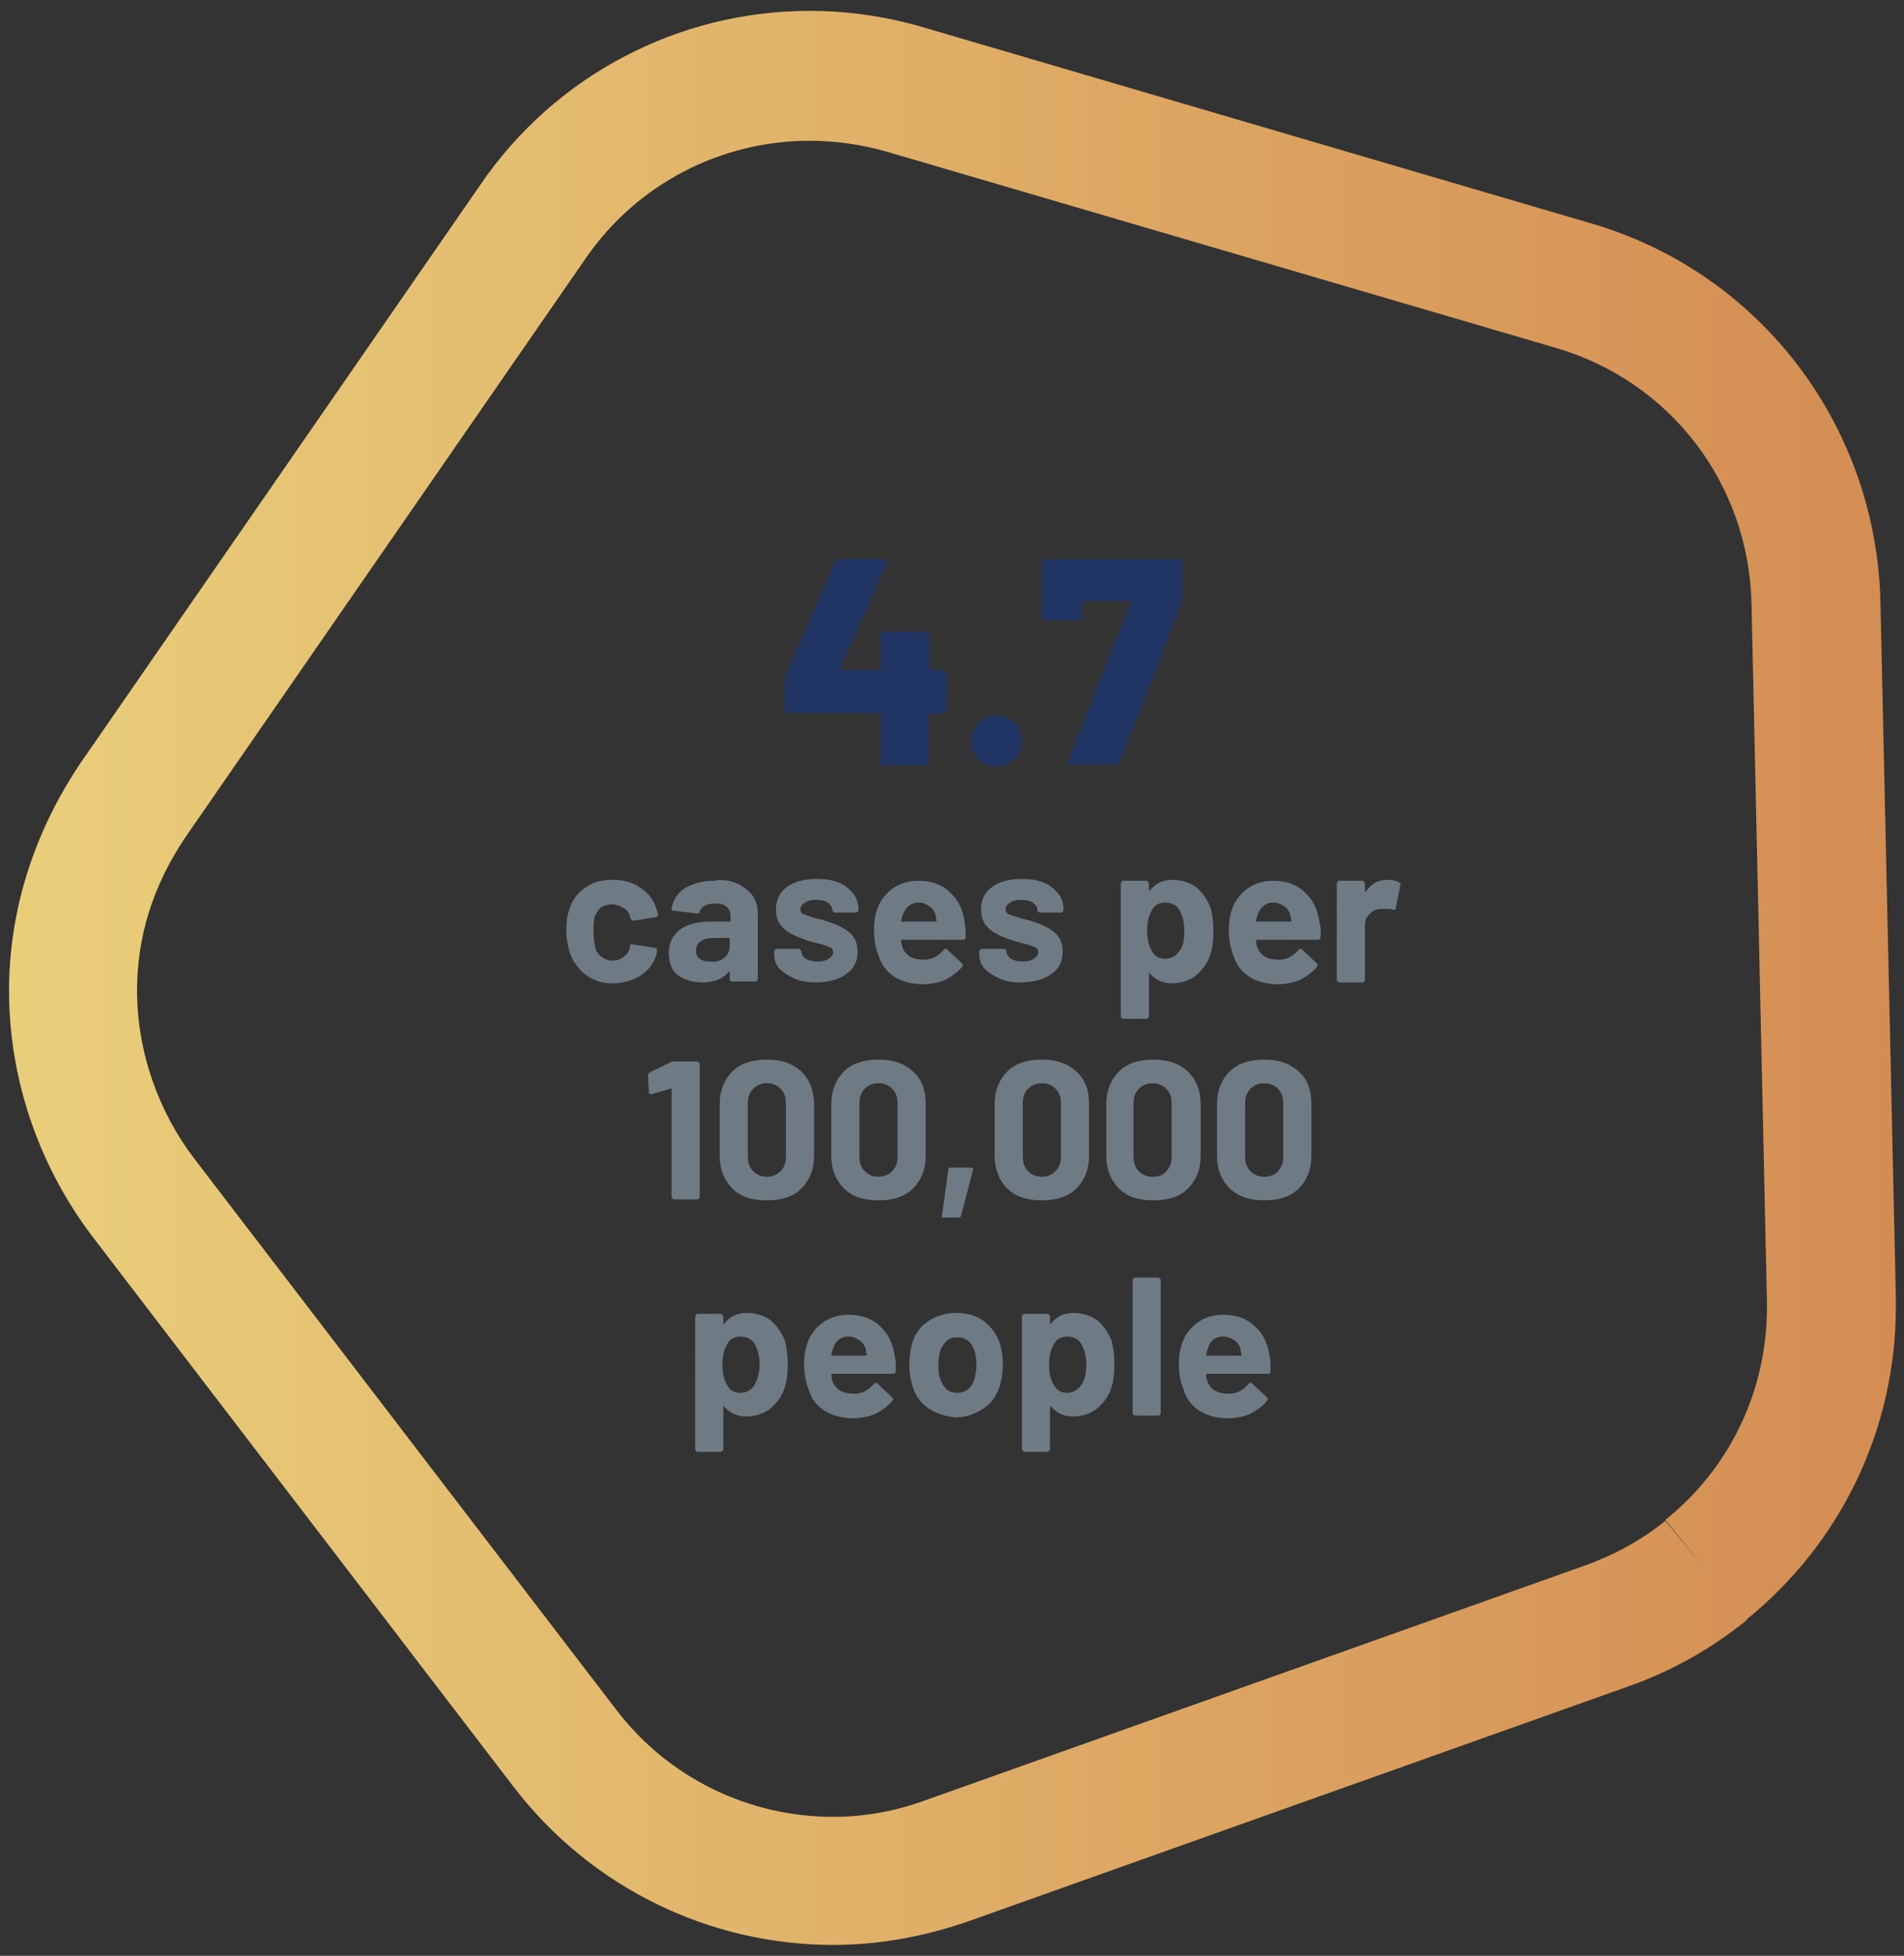 <?xml version="1.0" encoding="utf-8"?>
<!-- Generator: Adobe Illustrator 25.4.1, SVG Export Plug-In . SVG Version: 6.00 Build 0)  -->
<svg version="1.1" id="Layer_1" xmlns="http://www.w3.org/2000/svg" xmlns:xlink="http://www.w3.org/1999/xlink" x="0px" y="0px"
	 viewBox="0 0 209.8 215.4" style="enable-background:new 0 0 209.8 215.4;" xml:space="preserve">
<rect x="0" y="0" width="209.8" height="215.4" fill="#333333" stroke="none"/>
<style type="text/css">
	.st0{fill:url(#SVGID_1_);}
	.st1{opacity:0.25;fill:#FFFFFF;}
	.st2{fill:url(#SVGID_00000134972709326436819800000006833340923863970950_);}
	.st3{fill:url(#SVGID_00000103981454443438311810000015803300745465388177_);}
	.st4{fill:url(#SVGID_00000106848873266052169620000006025622491162027183_);}
	.st5{fill:url(#SVGID_00000011713628737686920680000000850393135925345706_);}
	.st6{fill:url(#SVGID_00000001636822206461978970000006777528545043943552_);}
	.st7{fill:#213664;}
	.st8{fill:#6E7B85;}
</style>
<linearGradient id="SVGID_1_" gradientUnits="userSpaceOnUse" x1="-629.947" y1="491.063" x2="-629.117" y2="491.063" gradientTransform="matrix(250.919 0 0 -250.919 158066.281 123324.766)">
	<stop  offset="0" style="stop-color:#E2BE4E"/>
	<stop  offset="1" style="stop-color:#C56619"/>
	<stop  offset="1" style="stop-color:#C56619"/>
</linearGradient>
<path class="st0" d="M188,172.9l4.5,5.5c-3.8,3.1-8.2,5.6-13,7.3l0,0l-72.8,25.9c-4.9,1.7-9.9,2.6-14.9,2.6
	c-13.5,0-26.6-6.2-35.2-17.4l0,0l-46.4-60.6l0,0c-5.7-7.5-9.2-17-9.2-27.1c0-8.4,2.5-17.1,7.9-25.1l0,0l44-63.6l0,0
	C61.2,8.2,74.9,1.2,89.2,1.2c4.2,0,8.4,0.6,12.5,1.8l73.6,21.6c18.6,5.4,31.4,22.2,31.9,41.6l1.7,76.7v0c0,0.3,0,0.7,0,1
	c0,13.7-6.2,26.2-16.5,34.5l0,0L188,172.9l-4.5-5.5c7-5.6,11.2-14.1,11.2-23.4c0-0.2,0-0.5,0-0.7l0,0L193,66.5
	c-0.3-13.2-8.9-24.5-21.6-28.2L97.7,16.7c-2.8-0.8-5.7-1.2-8.5-1.2c-9.7,0-19,4.7-24.7,13l0,0l-44,63.6l0,0
	c-3.8,5.6-5.4,11.3-5.4,17c0,6.8,2.4,13.4,6.3,18.5l0,0l46.5,60.7l0,0c5.8,7.6,14.7,11.8,23.9,11.8c3.4,0,6.8-0.6,10.1-1.8
	l72.8-25.9l0,0c3.3-1.2,6.2-2.8,8.8-4.9l0.1,0l-0.1,0L188,172.9z"/>
<path class="st1" d="M188,172.9l4.5,5.5c-3.8,3.1-8.2,5.6-13,7.3l0,0l-72.8,25.9c-4.9,1.7-9.9,2.6-14.9,2.6
	c-13.5,0-26.6-6.2-35.2-17.4l0,0l-46.4-60.6l0,0c-5.7-7.5-9.2-17-9.2-27.1c0-8.4,2.5-17.1,7.9-25.1l0,0l44-63.6l0,0
	C61.2,8.2,74.9,1.2,89.2,1.2c4.2,0,8.4,0.6,12.5,1.8l73.6,21.6c18.6,5.4,31.4,22.2,31.9,41.6l1.7,76.7v0c0,0.3,0,0.7,0,1
	c0,13.7-6.2,26.2-16.5,34.5l0,0L188,172.9l-4.5-5.5c7-5.6,11.2-14.1,11.2-23.4c0-0.2,0-0.5,0-0.7l0,0L193,66.5
	c-0.3-13.2-8.9-24.5-21.6-28.2L97.7,16.7c-2.8-0.8-5.7-1.2-8.5-1.2c-9.7,0-19,4.7-24.7,13l0,0l-44,63.6l0,0
	c-3.8,5.6-5.4,11.3-5.4,17c0,6.8,2.4,13.4,6.3,18.5l0,0l46.5,60.7l0,0c5.8,7.6,14.7,11.8,23.9,11.8c3.4,0,6.8-0.6,10.1-1.8
	l72.8-25.9l0,0c3.3-1.2,6.2-2.8,8.8-4.9l0.1,0l-0.1,0L188,172.9z"/>
<g>
	<path class="st7" d="M104.2,73.9c0.1,0.1,0.1,0.2,0.1,0.3v4c0,0.1,0,0.2-0.1,0.3c-0.1,0.1-0.2,0.1-0.3,0.1h-1.4
		c-0.1,0-0.2,0.1-0.2,0.2v5.1c0,0.1,0,0.2-0.1,0.3c-0.1,0.1-0.2,0.1-0.3,0.1h-4.6c-0.1,0-0.2,0-0.3-0.1C97.1,84,97,83.9,97,83.8
		v-5.1c0-0.1-0.1-0.2-0.2-0.2H86.8c-0.1,0-0.2,0-0.3-0.1c-0.1-0.1-0.1-0.2-0.1-0.3V75c0-0.1,0-0.3,0.1-0.5L92,61.9
		c0.1-0.2,0.2-0.3,0.5-0.3h4.9c0.2,0,0.3,0,0.3,0.1c0.1,0.1,0,0.2,0,0.3l-5.1,11.6c0,0,0,0.1,0,0.1c0,0,0.1,0.1,0.1,0.1h4.1
		c0.1,0,0.2-0.1,0.2-0.2V70c0-0.1,0-0.2,0.1-0.3c0.1-0.1,0.2-0.1,0.3-0.1h4.6c0.1,0,0.2,0,0.3,0.1c0.1,0.1,0.1,0.2,0.1,0.3v3.6
		c0,0.1,0.1,0.2,0.2,0.2h1.4C104,73.8,104.1,73.8,104.2,73.9z"/>
	<path class="st7" d="M107.8,83.6c-0.5-0.5-0.8-1.2-0.8-2c0-0.8,0.3-1.5,0.8-2c0.5-0.5,1.2-0.8,2-0.8s1.5,0.3,2,0.8
		c0.5,0.5,0.8,1.2,0.8,2c0,0.8-0.3,1.5-0.8,2s-1.2,0.8-2,0.8C109,84.4,108.3,84.1,107.8,83.6z"/>
	<path class="st7" d="M117.7,83.8l6.9-17.4c0,0,0-0.1,0-0.1c0,0-0.1-0.1-0.1-0.1h-5.1c-0.1,0-0.2,0.1-0.2,0.2v1.5
		c0,0.1,0,0.2-0.1,0.3c-0.1,0.1-0.2,0.1-0.3,0.1h-3.6c-0.1,0-0.2,0-0.3-0.1c-0.1-0.1-0.1-0.2-0.1-0.3l0-5.9c0-0.1,0-0.2,0.1-0.3
		c0.1-0.1,0.2-0.1,0.3-0.1h14.7c0.1,0,0.2,0,0.3,0.1c0.1,0.1,0.1,0.2,0.1,0.3v3.9c0,0.1,0,0.3-0.1,0.5l-6.8,17.5
		c-0.1,0.2-0.2,0.3-0.5,0.3H118C117.7,84.2,117.5,84.1,117.7,83.8z"/>
</g>
<g>
	<path class="st8" d="M64.6,107.4c-0.8-0.6-1.4-1.4-1.8-2.4c-0.2-0.7-0.4-1.6-0.4-2.5c0-1,0.1-1.8,0.4-2.5c0.3-1,0.9-1.7,1.8-2.3
		c0.8-0.6,1.8-0.8,3-0.8c1.1,0,2.2,0.3,3,0.9c0.9,0.6,1.4,1.3,1.7,2.2c0.1,0.3,0.2,0.6,0.2,0.8v0c0,0.1-0.1,0.2-0.2,0.2l-2.5,0.4h0
		c-0.1,0-0.2-0.1-0.3-0.2l-0.1-0.3c-0.1-0.4-0.3-0.7-0.7-0.9c-0.3-0.2-0.8-0.4-1.2-0.4c-0.5,0-0.8,0.1-1.2,0.3
		c-0.3,0.2-0.5,0.5-0.7,0.9c-0.2,0.4-0.2,1-0.2,1.8c0,0.7,0.1,1.3,0.2,1.8c0.1,0.4,0.4,0.8,0.7,1c0.3,0.2,0.7,0.4,1.2,0.4
		c0.4,0,0.8-0.1,1.2-0.4s0.6-0.6,0.7-1c0,0,0-0.1,0-0.1c0,0,0,0,0-0.1c0-0.2,0.1-0.2,0.3-0.2l2.5,0.4c0.1,0,0.2,0.1,0.2,0.2
		c0,0.1,0,0.3-0.1,0.6c-0.3,1-0.9,1.7-1.8,2.3c-0.9,0.5-1.9,0.8-3,0.8C66.4,108.3,65.4,108,64.6,107.4z"/>
	<path class="st8" d="M81.2,97.3c0.7,0.3,1.3,0.8,1.7,1.3c0.4,0.6,0.6,1.2,0.6,1.9v7.3c0,0.1,0,0.1-0.1,0.2
		c-0.1,0.1-0.1,0.1-0.2,0.1h-2.5c-0.1,0-0.1,0-0.2-0.1c-0.1,0-0.1-0.1-0.1-0.2v-0.7c0,0,0-0.1,0-0.1c0,0-0.1,0-0.1,0
		c-0.6,0.8-1.6,1.2-2.9,1.2c-1.1,0-2-0.3-2.7-0.8c-0.7-0.5-1-1.4-1-2.4c0-1.1,0.4-2,1.2-2.6c0.8-0.6,1.9-0.9,3.3-0.9h2.2
		c0.1,0,0.1,0,0.1-0.1V101c0-0.5-0.1-0.8-0.4-1.1c-0.3-0.3-0.7-0.4-1.3-0.4c-0.4,0-0.8,0.1-1.1,0.2c-0.3,0.2-0.5,0.4-0.6,0.7
		c0,0.2-0.1,0.2-0.3,0.2l-2.6-0.3c-0.2,0-0.3-0.1-0.2-0.2c0.1-0.6,0.3-1.1,0.7-1.6s1-0.9,1.7-1.1c0.7-0.3,1.5-0.4,2.3-0.4
		C79.6,96.8,80.5,97,81.2,97.3z M79.8,105.5c0.4-0.3,0.6-0.8,0.6-1.3v-0.8c0-0.1,0-0.1-0.1-0.1h-1.6c-0.6,0-1.2,0.1-1.5,0.4
		c-0.4,0.2-0.5,0.6-0.5,1c0,0.4,0.1,0.7,0.4,0.9c0.3,0.2,0.6,0.3,1.1,0.3C78.9,106,79.4,105.8,79.8,105.5z"/>
	<path class="st8" d="M87.6,107.8c-0.7-0.3-1.3-0.7-1.7-1.1s-0.6-1-0.6-1.7v-0.2c0-0.1,0-0.1,0.1-0.2c0.1-0.1,0.1-0.1,0.2-0.1h2.4
		c0.1,0,0.1,0,0.2,0.1c0,0.1,0.1,0.1,0.1,0.2v0c0,0.3,0.2,0.6,0.5,0.8c0.4,0.2,0.8,0.3,1.3,0.3c0.5,0,0.9-0.1,1.2-0.3
		c0.3-0.2,0.5-0.4,0.5-0.7c0-0.3-0.1-0.5-0.4-0.6s-0.7-0.3-1.3-0.4c-0.7-0.2-1.2-0.3-1.6-0.5c-0.9-0.3-1.7-0.7-2.2-1.2
		c-0.5-0.5-0.8-1.1-0.8-2c0-1.1,0.4-1.9,1.2-2.5c0.8-0.6,1.9-0.9,3.3-0.9c0.9,0,1.7,0.1,2.4,0.4c0.7,0.3,1.2,0.7,1.6,1.2
		s0.6,1.1,0.6,1.8c0,0.1,0,0.1-0.1,0.2s-0.1,0.1-0.2,0.1H92c-0.1,0-0.1,0-0.2-0.1s-0.1-0.1-0.1-0.2c0-0.3-0.2-0.6-0.5-0.8
		c-0.3-0.2-0.8-0.3-1.3-0.3c-0.5,0-0.9,0.1-1.2,0.3s-0.5,0.4-0.5,0.7c0,0.3,0.1,0.5,0.4,0.6c0.3,0.1,0.8,0.3,1.5,0.5
		c0.2,0,0.3,0.1,0.5,0.1c0.2,0.1,0.4,0.1,0.6,0.2c1,0.3,1.8,0.7,2.4,1.2c0.6,0.5,0.9,1.2,0.9,2.1c0,1.1-0.4,1.9-1.3,2.5
		c-0.8,0.6-2,0.9-3.4,0.9C89.1,108.2,88.3,108.1,87.6,107.8z"/>
	<path class="st8" d="M106.4,103.2c0,0.2-0.1,0.3-0.3,0.3h-6.7c-0.1,0-0.1,0-0.1,0.1c0,0.3,0.1,0.6,0.2,0.9c0.4,0.8,1.1,1.2,2.3,1.2
		c0.9,0,1.6-0.4,2.2-1.1c0.1-0.1,0.1-0.1,0.2-0.1c0,0,0.1,0,0.2,0.1l1.6,1.5c0.1,0.1,0.1,0.1,0.1,0.2c0,0,0,0.1-0.1,0.2
		c-0.5,0.6-1.1,1-1.8,1.4c-0.7,0.3-1.6,0.5-2.5,0.5c-1.2,0-2.3-0.3-3.1-0.8c-0.9-0.6-1.5-1.3-1.8-2.4c-0.3-0.7-0.5-1.7-0.5-2.8
		c0-0.8,0.1-1.5,0.3-2.1c0.3-1,0.9-1.8,1.7-2.4c0.8-0.6,1.8-0.9,2.9-0.9c1.4,0,2.6,0.4,3.5,1.3c0.9,0.8,1.4,1.9,1.6,3.3
		C106.4,102,106.4,102.6,106.4,103.2z M99.5,100.7c-0.1,0.2-0.1,0.4-0.2,0.7c0,0.1,0,0.1,0.1,0.1h3.7c0.1,0,0.1,0,0.1-0.1
		c-0.1-0.4-0.1-0.6-0.1-0.6c-0.1-0.4-0.4-0.8-0.7-1c-0.3-0.2-0.7-0.4-1.2-0.4C100.4,99.4,99.8,99.9,99.5,100.7z"/>
	<path class="st8" d="M110.2,107.8c-0.7-0.3-1.3-0.7-1.7-1.1s-0.6-1-0.6-1.7v-0.2c0-0.1,0-0.1,0.1-0.2c0.1-0.1,0.1-0.1,0.2-0.1h2.4
		c0.1,0,0.1,0,0.2,0.1c0,0.1,0.1,0.1,0.1,0.2v0c0,0.3,0.2,0.6,0.5,0.8c0.4,0.2,0.8,0.3,1.3,0.3c0.5,0,0.9-0.1,1.2-0.3
		c0.3-0.2,0.5-0.4,0.5-0.7c0-0.3-0.1-0.5-0.4-0.6s-0.7-0.3-1.3-0.4c-0.7-0.2-1.2-0.3-1.6-0.5c-0.9-0.3-1.7-0.7-2.2-1.2
		c-0.5-0.5-0.8-1.1-0.8-2c0-1.1,0.4-1.9,1.2-2.5c0.8-0.6,1.9-0.9,3.3-0.9c0.9,0,1.7,0.1,2.4,0.4c0.7,0.3,1.2,0.7,1.6,1.2
		s0.6,1.1,0.6,1.8c0,0.1,0,0.1-0.1,0.2s-0.1,0.1-0.2,0.1h-2.3c-0.1,0-0.1,0-0.2-0.1s-0.1-0.1-0.1-0.2c0-0.3-0.2-0.6-0.5-0.8
		c-0.3-0.2-0.8-0.3-1.3-0.3c-0.5,0-0.9,0.1-1.2,0.3s-0.5,0.4-0.5,0.7c0,0.3,0.1,0.5,0.4,0.6c0.3,0.1,0.8,0.3,1.5,0.5
		c0.2,0,0.3,0.1,0.5,0.1c0.2,0.1,0.4,0.1,0.6,0.2c1,0.3,1.8,0.7,2.4,1.2c0.6,0.5,0.9,1.2,0.9,2.1c0,1.1-0.4,1.9-1.3,2.5
		c-0.8,0.6-2,0.9-3.4,0.9C111.7,108.2,110.9,108.1,110.2,107.8z"/>
	<path class="st8" d="M133.7,102.6c0,1-0.1,1.9-0.4,2.7c-0.3,0.9-0.9,1.6-1.6,2.2c-0.7,0.5-1.6,0.8-2.6,0.8c-1,0-1.8-0.4-2.4-1.1
		c0,0-0.1-0.1-0.1,0c0,0,0,0,0,0.1v4.6c0,0.1,0,0.1-0.1,0.2c-0.1,0.1-0.1,0.1-0.2,0.1h-2.5c-0.1,0-0.1,0-0.2-0.1
		c-0.1,0-0.1-0.1-0.1-0.2V97.3c0-0.1,0-0.1,0.1-0.2c0-0.1,0.1-0.1,0.2-0.1h2.5c0.1,0,0.1,0,0.2,0.1c0,0.1,0.1,0.1,0.1,0.2V98
		c0,0,0,0.1,0,0.1c0,0,0.1,0,0.1,0c0.6-0.8,1.4-1.2,2.5-1.2c1,0,1.9,0.3,2.6,0.8c0.7,0.6,1.2,1.3,1.6,2.3
		C133.6,100.7,133.7,101.6,133.7,102.6z M130.5,102.5c0-0.9-0.2-1.6-0.5-2.2c-0.3-0.6-0.9-0.9-1.6-0.9c-0.7,0-1.2,0.3-1.5,0.9
		c-0.3,0.5-0.5,1.2-0.5,2.2c0,1,0.2,1.7,0.5,2.2c0.3,0.6,0.8,0.9,1.5,0.9c0.6,0,1.2-0.3,1.5-0.8
		C130.4,104.3,130.5,103.5,130.5,102.5z"/>
	<path class="st8" d="M145.5,103.2c0,0.2-0.1,0.3-0.3,0.3h-6.7c-0.1,0-0.1,0-0.1,0.1c0,0.3,0.1,0.6,0.2,0.9c0.4,0.8,1.1,1.2,2.3,1.2
		c0.9,0,1.6-0.4,2.2-1.1c0.1-0.1,0.1-0.1,0.2-0.1c0,0,0.1,0,0.2,0.1l1.6,1.5c0.1,0.1,0.1,0.1,0.1,0.2c0,0,0,0.1-0.1,0.2
		c-0.5,0.6-1.1,1-1.8,1.4c-0.7,0.3-1.6,0.5-2.5,0.5c-1.2,0-2.3-0.3-3.1-0.8c-0.9-0.6-1.5-1.3-1.8-2.4c-0.3-0.7-0.5-1.7-0.5-2.8
		c0-0.8,0.1-1.5,0.3-2.1c0.3-1,0.9-1.8,1.7-2.4c0.8-0.6,1.8-0.9,2.9-0.9c1.4,0,2.6,0.4,3.5,1.3c0.9,0.8,1.4,1.9,1.6,3.3
		C145.5,102,145.6,102.6,145.5,103.2z M138.6,100.7c-0.1,0.2-0.1,0.4-0.2,0.7c0,0.1,0,0.1,0.1,0.1h3.7c0.1,0,0.1,0,0.1-0.1
		c-0.1-0.4-0.1-0.6-0.1-0.6c-0.1-0.4-0.4-0.8-0.7-1c-0.3-0.2-0.7-0.4-1.2-0.4C139.5,99.4,138.9,99.9,138.6,100.7z"/>
	<path class="st8" d="M154.2,97.2c0.1,0.1,0.2,0.2,0.1,0.3l-0.5,2.5c0,0.2-0.1,0.2-0.3,0.2c-0.2-0.1-0.5-0.1-0.8-0.1
		c-0.1,0-0.3,0-0.5,0c-0.5,0-1,0.2-1.3,0.6c-0.4,0.3-0.5,0.8-0.5,1.3v5.9c0,0.1,0,0.1-0.1,0.2c0,0.1-0.1,0.1-0.2,0.1h-2.5
		c-0.1,0-0.1,0-0.2-0.1c-0.1,0-0.1-0.1-0.1-0.2V97.3c0-0.1,0-0.1,0.1-0.2c0-0.1,0.1-0.1,0.2-0.1h2.5c0.1,0,0.1,0,0.2,0.1
		c0.1,0.1,0.1,0.1,0.1,0.2v0.8c0,0,0,0.1,0,0.1c0,0,0,0,0.1,0c0.6-0.9,1.4-1.3,2.4-1.3C153.5,96.9,153.9,97,154.2,97.2z"/>
</g>
<g>
	<path class="st8" d="M74.2,116.9h2.6c0.1,0,0.1,0,0.2,0.1c0.1,0.1,0.1,0.1,0.1,0.2v14.6c0,0.1,0,0.1-0.1,0.2c0,0.1-0.1,0.1-0.2,0.1
		h-2.5c-0.1,0-0.1,0-0.2-0.1c-0.1,0-0.1-0.1-0.1-0.2v-11.8c0,0,0-0.1,0-0.1c0,0-0.1,0-0.1,0l-2.1,0.6l-0.1,0c-0.1,0-0.2-0.1-0.2-0.2
		l-0.1-1.9c0-0.1,0.1-0.2,0.2-0.3l2.3-1.1C74,116.9,74.1,116.9,74.2,116.9z"/>
	<path class="st8" d="M80.7,130.9c-0.9-0.9-1.4-2.1-1.4-3.6v-5.7c0-1.5,0.5-2.7,1.4-3.6c0.9-0.9,2.2-1.3,3.8-1.3
		c1.6,0,2.8,0.4,3.8,1.3c0.9,0.9,1.4,2.1,1.4,3.6v5.7c0,1.5-0.5,2.7-1.4,3.6c-0.9,0.9-2.2,1.3-3.8,1.3
		C82.8,132.2,81.6,131.8,80.7,130.9z M86,129c0.4-0.4,0.6-0.9,0.6-1.6v-5.9c0-0.7-0.2-1.2-0.6-1.6s-0.9-0.6-1.5-0.6
		c-0.6,0-1.1,0.2-1.5,0.6s-0.6,0.9-0.6,1.6v5.9c0,0.7,0.2,1.2,0.6,1.6s0.9,0.6,1.5,0.6C85.1,129.6,85.6,129.4,86,129z"/>
	<path class="st8" d="M93,130.9c-0.9-0.9-1.4-2.1-1.4-3.6v-5.7c0-1.5,0.5-2.7,1.4-3.6s2.2-1.3,3.8-1.3s2.8,0.4,3.8,1.3
		s1.4,2.1,1.4,3.6v5.7c0,1.5-0.5,2.7-1.4,3.6c-0.9,0.9-2.2,1.3-3.8,1.3S93.9,131.8,93,130.9z M98.3,129c0.4-0.4,0.6-0.9,0.6-1.6
		v-5.9c0-0.7-0.2-1.2-0.6-1.6s-0.9-0.6-1.5-0.6c-0.6,0-1.1,0.2-1.5,0.6s-0.6,0.9-0.6,1.6v5.9c0,0.7,0.2,1.2,0.6,1.6s0.9,0.6,1.5,0.6
		C97.4,129.6,97.9,129.4,98.3,129z"/>
	<path class="st8" d="M103.8,133.8l0.7-5c0-0.2,0.1-0.2,0.3-0.2h2.2c0.2,0,0.3,0.1,0.2,0.3l-1.3,5c0,0.1-0.1,0.2-0.3,0.2H104
		C103.8,134.1,103.7,134,103.8,133.8z"/>
	<path class="st8" d="M111,130.9c-0.9-0.9-1.4-2.1-1.4-3.6v-5.7c0-1.5,0.5-2.7,1.4-3.6s2.2-1.3,3.8-1.3s2.8,0.4,3.8,1.3
		s1.4,2.1,1.4,3.6v5.7c0,1.5-0.5,2.7-1.4,3.6c-0.9,0.9-2.2,1.3-3.8,1.3S111.9,131.8,111,130.9z M116.3,129c0.4-0.4,0.6-0.9,0.6-1.6
		v-5.9c0-0.7-0.2-1.2-0.6-1.6s-0.9-0.6-1.5-0.6c-0.6,0-1.1,0.2-1.5,0.6s-0.6,0.9-0.6,1.6v5.9c0,0.7,0.2,1.2,0.6,1.6s0.9,0.6,1.5,0.6
		C115.4,129.6,115.9,129.4,116.3,129z"/>
	<path class="st8" d="M123.3,130.9c-0.9-0.9-1.4-2.1-1.4-3.6v-5.7c0-1.5,0.5-2.7,1.4-3.6c0.9-0.9,2.2-1.3,3.8-1.3
		c1.6,0,2.8,0.4,3.8,1.3c0.9,0.9,1.4,2.1,1.4,3.6v5.7c0,1.5-0.5,2.7-1.4,3.6c-0.9,0.9-2.2,1.3-3.8,1.3
		C125.4,132.2,124.2,131.8,123.3,130.9z M128.5,129c0.4-0.4,0.6-0.9,0.6-1.6v-5.9c0-0.7-0.2-1.2-0.6-1.6s-0.9-0.6-1.5-0.6
		c-0.6,0-1.1,0.2-1.5,0.6s-0.6,0.9-0.6,1.6v5.9c0,0.7,0.2,1.2,0.6,1.6s0.9,0.6,1.5,0.6C127.7,129.6,128.2,129.4,128.5,129z"/>
	<path class="st8" d="M135.5,130.9c-0.9-0.9-1.4-2.1-1.4-3.6v-5.7c0-1.5,0.5-2.7,1.4-3.6s2.2-1.3,3.8-1.3s2.8,0.4,3.8,1.3
		s1.4,2.1,1.4,3.6v5.7c0,1.5-0.5,2.7-1.4,3.6c-0.9,0.9-2.2,1.3-3.8,1.3S136.5,131.8,135.5,130.9z M140.8,129
		c0.4-0.4,0.6-0.9,0.6-1.6v-5.9c0-0.7-0.2-1.2-0.6-1.6s-0.9-0.6-1.5-0.6c-0.6,0-1.1,0.2-1.5,0.6s-0.6,0.9-0.6,1.6v5.9
		c0,0.7,0.2,1.2,0.6,1.6s0.9,0.6,1.5,0.6C139.9,129.6,140.5,129.4,140.8,129z"/>
</g>
<g>
	<path class="st8" d="M86.8,150.3c0,1-0.1,1.9-0.4,2.7c-0.3,0.9-0.9,1.6-1.6,2.2c-0.7,0.5-1.6,0.8-2.6,0.8c-1,0-1.8-0.4-2.4-1.1
		c0,0-0.1-0.1-0.1,0c0,0,0,0,0,0.1v4.6c0,0.1,0,0.1-0.1,0.2c-0.1,0-0.1,0.1-0.2,0.1h-2.5c-0.1,0-0.1,0-0.2-0.1
		c-0.1-0.1-0.1-0.1-0.1-0.2V145c0-0.1,0-0.1,0.1-0.2c0,0,0.1-0.1,0.2-0.1h2.5c0.1,0,0.1,0,0.2,0.1c0,0.1,0.1,0.1,0.1,0.2v0.7
		c0,0,0,0.1,0,0.1c0,0,0.1,0,0.1,0c0.6-0.8,1.4-1.2,2.5-1.2c1,0,1.9,0.3,2.6,0.8c0.7,0.6,1.2,1.3,1.6,2.3
		C86.7,148.5,86.8,149.4,86.8,150.3z M83.7,150.3c0-0.9-0.2-1.6-0.5-2.2c-0.3-0.6-0.9-0.9-1.6-0.9c-0.7,0-1.2,0.3-1.5,0.9
		c-0.3,0.5-0.5,1.2-0.5,2.2c0,1,0.2,1.7,0.5,2.2c0.3,0.6,0.8,0.9,1.5,0.9c0.6,0,1.2-0.3,1.5-0.8S83.7,151.3,83.7,150.3z"/>
	<path class="st8" d="M98.7,151c0,0.2-0.1,0.3-0.3,0.3h-6.7c-0.1,0-0.1,0-0.1,0.1c0,0.3,0.1,0.6,0.2,0.9c0.4,0.8,1.1,1.2,2.3,1.2
		c0.9,0,1.6-0.4,2.2-1.1c0.1-0.1,0.1-0.1,0.2-0.1c0,0,0.1,0,0.2,0.1l1.6,1.5c0.1,0.1,0.1,0.1,0.1,0.2c0,0,0,0.1-0.1,0.2
		c-0.5,0.6-1.1,1-1.8,1.4c-0.7,0.3-1.6,0.5-2.5,0.5c-1.2,0-2.3-0.3-3.1-0.8c-0.9-0.6-1.5-1.3-1.8-2.4c-0.3-0.7-0.5-1.7-0.5-2.8
		c0-0.8,0.1-1.5,0.3-2.1c0.3-1,0.9-1.8,1.7-2.4c0.8-0.6,1.8-0.9,2.9-0.9c1.4,0,2.6,0.4,3.5,1.3c0.9,0.8,1.4,1.9,1.6,3.3
		C98.7,149.7,98.7,150.3,98.7,151z M91.8,148.5c-0.1,0.2-0.1,0.4-0.2,0.7c0,0.1,0,0.1,0.1,0.1h3.7c0.1,0,0.1,0,0.1-0.1
		c-0.1-0.4-0.1-0.6-0.1-0.6c-0.1-0.4-0.4-0.8-0.7-1c-0.3-0.2-0.7-0.4-1.2-0.4C92.7,147.2,92.1,147.6,91.8,148.5z"/>
	<path class="st8" d="M102.3,155.1c-0.9-0.6-1.5-1.5-1.8-2.6c-0.2-0.7-0.3-1.4-0.3-2.2c0-0.8,0.1-1.6,0.3-2.3
		c0.3-1.1,0.9-1.9,1.8-2.5s1.9-0.9,3.1-0.9c1.2,0,2.2,0.3,3,0.9c0.8,0.6,1.4,1.4,1.8,2.5c0.2,0.7,0.3,1.5,0.3,2.3
		c0,0.8-0.1,1.5-0.3,2.2c-0.3,1.1-0.9,2-1.8,2.6c-0.9,0.6-1.9,1-3.1,1C104.2,156,103.2,155.7,102.3,155.1z M106.7,153
		c0.3-0.3,0.6-0.7,0.7-1.2c0.1-0.5,0.2-1,0.2-1.5c0-0.6-0.1-1.1-0.2-1.5c-0.2-0.5-0.4-0.9-0.7-1.1c-0.3-0.3-0.7-0.4-1.2-0.4
		c-0.5,0-0.9,0.1-1.2,0.4c-0.3,0.3-0.6,0.7-0.7,1.1c-0.1,0.3-0.2,0.9-0.2,1.5c0,0.6,0,1.1,0.2,1.5c0.1,0.5,0.4,0.9,0.7,1.2
		c0.3,0.3,0.8,0.4,1.2,0.4C105.9,153.4,106.3,153.3,106.7,153z"/>
	<path class="st8" d="M122.8,150.3c0,1-0.1,1.9-0.4,2.7c-0.3,0.9-0.9,1.6-1.6,2.2c-0.7,0.5-1.6,0.8-2.6,0.8c-1,0-1.8-0.4-2.4-1.1
		c0,0-0.1-0.1-0.1,0c0,0,0,0,0,0.1v4.6c0,0.1,0,0.1-0.1,0.2c0,0-0.1,0.1-0.2,0.1h-2.5c-0.1,0-0.1,0-0.2-0.1
		c-0.1-0.1-0.1-0.1-0.1-0.2V145c0-0.1,0-0.1,0.1-0.2c0,0,0.1-0.1,0.2-0.1h2.5c0.1,0,0.1,0,0.2,0.1c0.1,0.1,0.1,0.1,0.1,0.2v0.7
		c0,0,0,0.1,0,0.1c0,0,0.1,0,0.1,0c0.6-0.8,1.4-1.2,2.5-1.2c1,0,1.9,0.3,2.6,0.8c0.7,0.6,1.2,1.3,1.6,2.3
		C122.7,148.5,122.8,149.4,122.8,150.3z M119.7,150.3c0-0.9-0.2-1.6-0.5-2.2c-0.3-0.6-0.9-0.9-1.6-0.9c-0.7,0-1.2,0.3-1.5,0.9
		c-0.3,0.5-0.5,1.2-0.5,2.2c0,1,0.2,1.7,0.5,2.2c0.3,0.6,0.8,0.9,1.5,0.9c0.6,0,1.1-0.3,1.5-0.8S119.7,151.3,119.7,150.3z"/>
	<path class="st8" d="M124.9,155.8c-0.1,0-0.1-0.1-0.1-0.2V141c0-0.1,0-0.1,0.1-0.2c0,0,0.1-0.1,0.2-0.1h2.5c0.1,0,0.1,0,0.2,0.1
		c0.1,0.1,0.1,0.1,0.1,0.2v14.6c0,0.1,0,0.1-0.1,0.2c0,0.1-0.1,0.1-0.2,0.1h-2.5C125,155.9,124.9,155.8,124.9,155.8z"/>
	<path class="st8" d="M140,151c0,0.2-0.1,0.3-0.3,0.3H133c-0.1,0-0.1,0-0.1,0.1c0,0.3,0.1,0.6,0.2,0.9c0.4,0.8,1.1,1.2,2.3,1.2
		c0.9,0,1.6-0.4,2.2-1.1c0.1-0.1,0.1-0.1,0.2-0.1c0,0,0.1,0,0.2,0.1l1.6,1.5c0.1,0.1,0.1,0.1,0.1,0.2c0,0,0,0.1-0.1,0.2
		c-0.5,0.6-1.1,1-1.8,1.4c-0.7,0.3-1.6,0.5-2.5,0.5c-1.2,0-2.3-0.3-3.1-0.8s-1.5-1.3-1.8-2.4c-0.3-0.7-0.5-1.7-0.5-2.8
		c0-0.8,0.1-1.5,0.3-2.1c0.3-1,0.9-1.8,1.7-2.4c0.8-0.6,1.8-0.9,2.9-0.9c1.4,0,2.6,0.4,3.5,1.3c0.9,0.8,1.4,1.9,1.6,3.3
		C140,149.7,140,150.3,140,151z M133.1,148.5c-0.1,0.2-0.1,0.4-0.2,0.7c0,0.1,0,0.1,0.1,0.1h3.7c0.1,0,0.1,0,0.1-0.1
		c-0.1-0.4-0.1-0.6-0.1-0.6c-0.1-0.4-0.4-0.8-0.7-1c-0.3-0.2-0.7-0.4-1.2-0.4C133.9,147.2,133.4,147.6,133.1,148.5z"/>
</g>
</svg>
